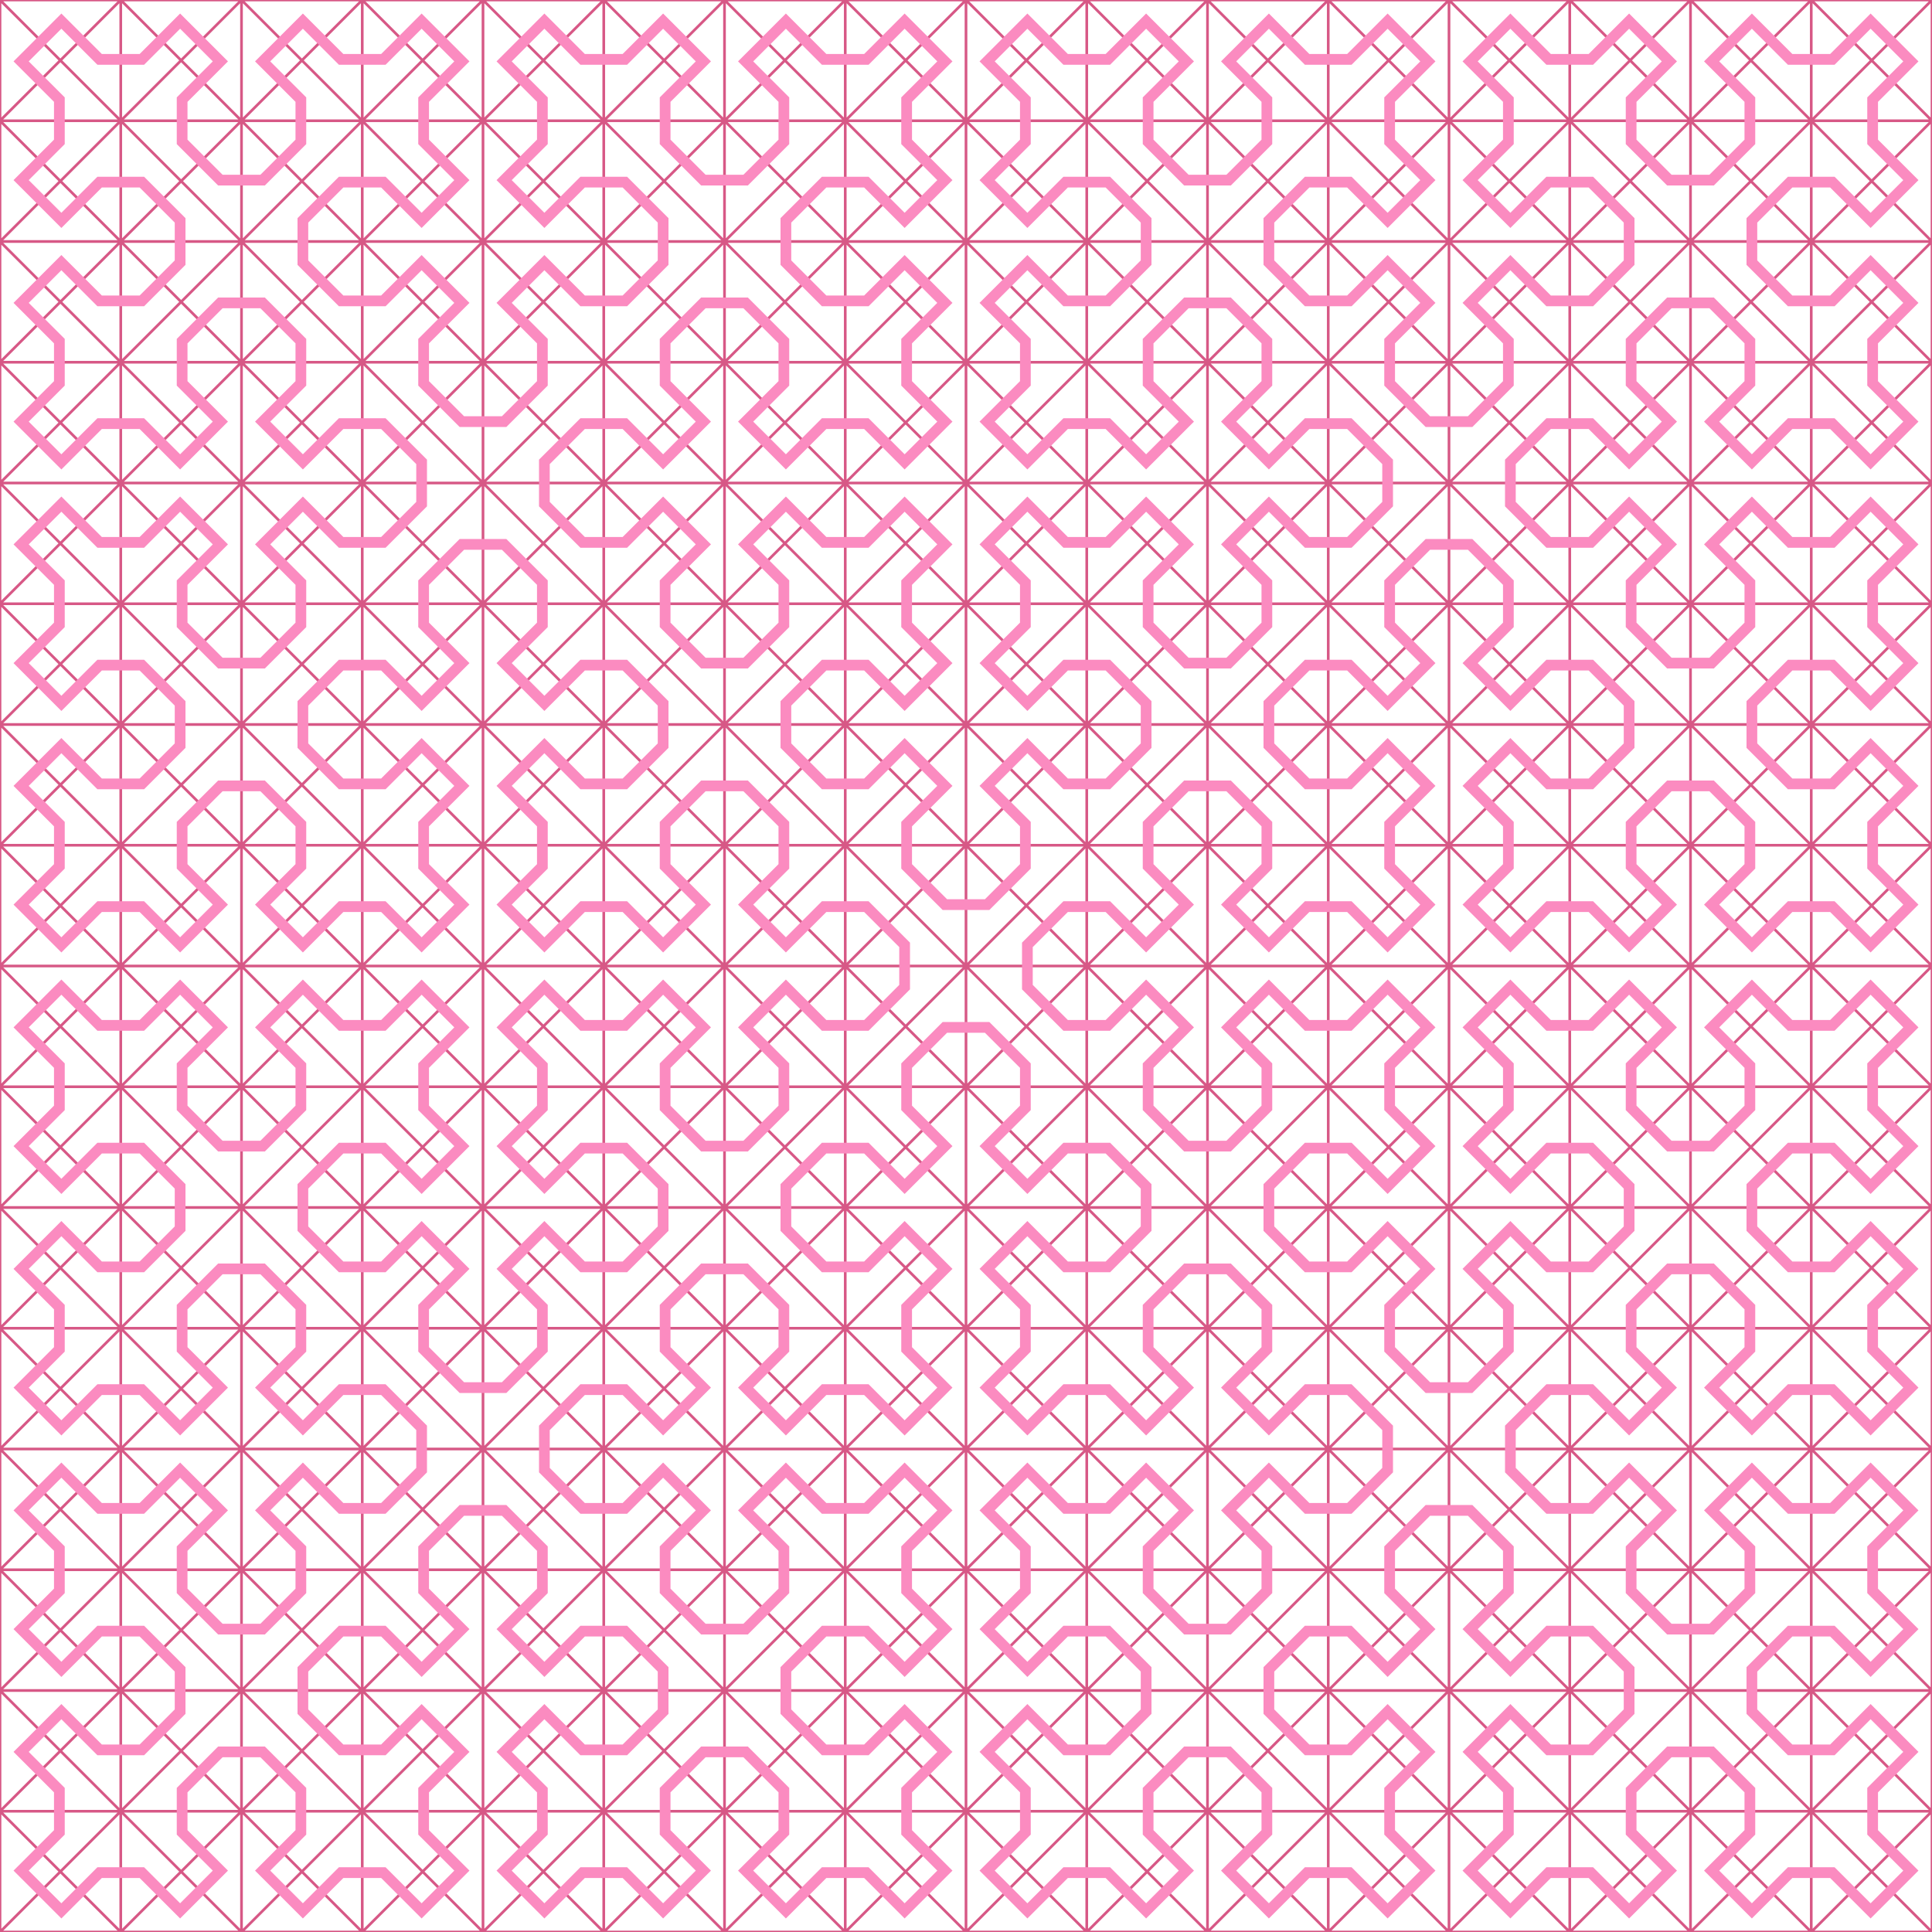 <svg viewBox="0,0,720,720" width="720" height="720" style="background-color: rgb(135, 0, 35); max-width: 652px; max-height: 652px;" xmlns="http://www.w3.org/2000/svg" xmlns:xlink="http://www.w3.org/1999/xlink"><path id="grid" d="M 0,720 L 22.5,697.5 L 0,675 Z M 0,675 L 22.5,697.5 L 45,675 Z M 45,675 L 22.5,652.5 L 0,675 Z M 0,675 L 22.5,652.5 L 0,630 Z M 0,630 L 22.5,652.5 L 45,630 Z M 45,630 L 22.5,652.5 L 45,675 Z M 45,675 L 67.5,652.5 L 45,630 Z M 45,630 L 67.5,652.5 L 90,630 Z M 90,630 L 67.5,607.5 L 45,630 Z M 45,630 L 67.5,607.5 L 45,585 Z M 45,585 L 22.5,607.5 L 45,630 Z M 45,630 L 22.5,607.5 L 0,630 Z M 0,630 L 22.5,607.5 L 0,585 Z M 0,585 L 22.5,607.5 L 45,585 Z M 45,585 L 22.5,562.5 L 0,585 Z M 0,585 L 22.5,562.5 L 0,540 Z M 0,540 L 22.5,562.5 L 45,540 Z M 45,540 L 22.5,562.5 L 45,585 Z M 45,585 L 67.5,562.5 L 45,540 Z M 45,540 L 67.5,562.5 L 90,540 Z M 90,540 L 67.5,562.5 L 90,585 Z M 90,585 L 67.5,562.5 L 45,585 Z M 45,585 L 67.5,607.5 L 90,585 Z M 90,585 L 67.5,607.5 L 90,630 Z M 90,630 L 112.5,607.5 L 90,585 Z M 90,585 L 112.5,607.5 L 135,585 Z M 135,585 L 112.5,562.5 L 90,585 Z M 90,585 L 112.5,562.5 L 90,540 Z M 90,540 L 112.5,562.5 L 135,540 Z M 135,540 L 112.5,562.5 L 135,585 Z M 135,585 L 157.5,562.5 L 135,540 Z M 135,540 L 157.5,562.5 L 180,540 Z M 180,540 L 157.5,517.5 L 135,540 Z M 135,540 L 157.5,517.5 L 135,495 Z M 135,495 L 112.5,517.5 L 135,540 Z M 135,540 L 112.5,517.5 L 90,540 Z M 90,540 L 112.5,517.5 L 90,495 Z M 90,495 L 112.5,517.5 L 135,495 Z M 135,495 L 112.5,472.5 L 90,495 Z M 90,495 L 112.5,472.5 L 90,450 Z M 90,450 L 67.5,472.5 L 90,495 Z M 90,495 L 67.5,472.5 L 45,495 Z M 45,495 L 67.5,517.5 L 90,495 Z M 90,495 L 67.5,517.5 L 90,540 Z M 90,540 L 67.5,517.5 L 45,540 Z M 45,540 L 67.5,517.5 L 45,495 Z M 45,495 L 22.5,517.5 L 45,540 Z M 45,540 L 22.5,517.5 L 0,540 Z M 0,540 L 22.5,517.5 L 0,495 Z M 0,495 L 22.5,517.5 L 45,495 Z M 45,495 L 22.5,472.5 L 0,495 Z M 0,495 L 22.5,472.5 L 0,450 Z M 0,450 L 22.5,472.5 L 45,450 Z M 45,450 L 22.5,472.5 L 45,495 Z M 45,495 L 67.5,472.5 L 45,450 Z M 45,450 L 67.5,472.5 L 90,450 Z M 90,450 L 67.5,427.5 L 45,450 Z M 45,450 L 67.5,427.5 L 45,405 Z M 45,405 L 22.5,427.5 L 45,450 Z M 45,450 L 22.5,427.5 L 0,450 Z M 0,450 L 22.5,427.5 L 0,405 Z M 0,405 L 22.5,427.5 L 45,405 Z M 45,405 L 22.5,382.5 L 0,405 Z M 0,405 L 22.5,382.5 L 0,360 Z M 0,360 L 22.5,382.5 L 45,360 Z M 45,360 L 22.5,382.5 L 45,405 Z M 45,405 L 67.5,382.5 L 45,360 Z M 45,360 L 67.5,382.5 L 90,360 Z M 90,360 L 67.5,382.5 L 90,405 Z M 90,405 L 67.5,382.5 L 45,405 Z M 45,405 L 67.5,427.5 L 90,405 Z M 90,405 L 67.5,427.5 L 90,450 Z M 90,450 L 112.5,427.5 L 90,405 Z M 90,405 L 112.5,427.5 L 135,405 Z M 135,405 L 112.5,382.5 L 90,405 Z M 90,405 L 112.5,382.5 L 90,360 Z M 90,360 L 112.5,382.5 L 135,360 Z M 135,360 L 112.5,382.5 L 135,405 Z M 135,405 L 157.5,382.5 L 135,360 Z M 135,360 L 157.5,382.5 L 180,360 Z M 180,360 L 157.5,382.5 L 180,405 Z M 180,405 L 157.5,382.5 L 135,405 Z M 135,405 L 157.5,427.5 L 180,405 Z M 180,405 L 157.5,427.5 L 180,450 Z M 180,450 L 157.5,427.5 L 135,450 Z M 135,450 L 157.5,427.5 L 135,405 Z M 135,405 L 112.5,427.5 L 135,450 Z M 135,450 L 112.5,427.5 L 90,450 Z M 90,450 L 112.5,472.5 L 135,450 Z M 135,450 L 112.5,472.5 L 135,495 Z M 135,495 L 157.5,472.5 L 135,450 Z M 135,450 L 157.5,472.5 L 180,450 Z M 180,450 L 157.5,472.5 L 180,495 Z M 180,495 L 157.5,472.5 L 135,495 Z M 135,495 L 157.5,517.5 L 180,495 Z M 180,495 L 157.5,517.5 L 180,540 Z M 180,540 L 202.5,517.5 L 180,495 Z M 180,495 L 202.5,517.5 L 225,495 Z M 225,495 L 202.5,472.5 L 180,495 Z M 180,495 L 202.5,472.5 L 180,450 Z M 180,450 L 202.5,472.5 L 225,450 Z M 225,450 L 202.5,472.5 L 225,495 Z M 225,495 L 247.5,472.5 L 225,450 Z M 225,450 L 247.5,472.5 L 270,450 Z M 270,450 L 247.5,427.5 L 225,450 Z M 225,450 L 247.5,427.5 L 225,405 Z M 225,405 L 202.5,427.5 L 225,450 Z M 225,450 L 202.5,427.5 L 180,450 Z M 180,450 L 202.5,427.5 L 180,405 Z M 180,405 L 202.5,427.5 L 225,405 Z M 225,405 L 202.5,382.5 L 180,405 Z M 180,405 L 202.5,382.5 L 180,360 Z M 180,360 L 202.5,382.5 L 225,360 Z M 225,360 L 202.5,382.5 L 225,405 Z M 225,405 L 247.5,382.5 L 225,360 Z M 225,360 L 247.5,382.5 L 270,360 Z M 270,360 L 247.5,382.5 L 270,405 Z M 270,405 L 247.5,382.5 L 225,405 Z M 225,405 L 247.5,427.5 L 270,405 Z M 270,405 L 247.5,427.5 L 270,450 Z M 270,450 L 292.5,427.5 L 270,405 Z M 270,405 L 292.5,427.5 L 315,405 Z M 315,405 L 292.5,382.5 L 270,405 Z M 270,405 L 292.5,382.5 L 270,360 Z M 270,360 L 292.5,382.5 L 315,360 Z M 315,360 L 292.5,382.5 L 315,405 Z M 315,405 L 337.5,382.5 L 315,360 Z M 315,360 L 337.5,382.5 L 360,360 Z M 360,360 L 337.5,337.5 L 315,360 Z M 315,360 L 337.5,337.5 L 315,315 Z M 315,315 L 292.5,337.5 L 315,360 Z M 315,360 L 292.5,337.5 L 270,360 Z M 270,360 L 292.5,337.5 L 270,315 Z M 270,315 L 292.5,337.5 L 315,315 Z M 315,315 L 292.5,292.5 L 270,315 Z M 270,315 L 292.5,292.5 L 270,270 Z M 270,270 L 247.5,292.5 L 270,315 Z M 270,315 L 247.5,292.5 L 225,315 Z M 225,315 L 247.5,337.5 L 270,315 Z M 270,315 L 247.5,337.5 L 270,360 Z M 270,360 L 247.5,337.5 L 225,360 Z M 225,360 L 247.5,337.5 L 225,315 Z M 225,315 L 202.5,337.5 L 225,360 Z M 225,360 L 202.5,337.5 L 180,360 Z M 180,360 L 202.5,337.5 L 180,315 Z M 180,315 L 202.5,337.5 L 225,315 Z M 225,315 L 202.5,292.5 L 180,315 Z M 180,315 L 202.5,292.5 L 180,270 Z M 180,270 L 202.5,292.5 L 225,270 Z M 225,270 L 202.5,292.5 L 225,315 Z M 225,315 L 247.5,292.5 L 225,270 Z M 225,270 L 247.5,292.5 L 270,270 Z M 270,270 L 247.5,247.5 L 225,270 Z M 225,270 L 247.5,247.5 L 225,225 Z M 225,225 L 202.5,247.5 L 225,270 Z M 225,270 L 202.5,247.5 L 180,270 Z M 180,270 L 202.5,247.5 L 180,225 Z M 180,225 L 202.5,247.5 L 225,225 Z M 225,225 L 202.5,202.5 L 180,225 Z M 180,225 L 202.5,202.5 L 180,180 Z M 180,180 L 157.5,202.5 L 180,225 Z M 180,225 L 157.5,202.5 L 135,225 Z M 135,225 L 157.5,247.5 L 180,225 Z M 180,225 L 157.5,247.5 L 180,270 Z M 180,270 L 157.5,247.5 L 135,270 Z M 135,270 L 157.5,247.5 L 135,225 Z M 135,225 L 112.5,247.5 L 135,270 Z M 135,270 L 112.5,247.5 L 90,270 Z M 90,270 L 112.5,292.5 L 135,270 Z M 135,270 L 112.5,292.5 L 135,315 Z M 135,315 L 157.5,292.5 L 135,270 Z M 135,270 L 157.5,292.5 L 180,270 Z M 180,270 L 157.5,292.5 L 180,315 Z M 180,315 L 157.5,292.5 L 135,315 Z M 135,315 L 157.5,337.5 L 180,315 Z M 180,315 L 157.5,337.5 L 180,360 Z M 180,360 L 157.5,337.5 L 135,360 Z M 135,360 L 157.5,337.5 L 135,315 Z M 135,315 L 112.5,337.5 L 135,360 Z M 135,360 L 112.5,337.5 L 90,360 Z M 90,360 L 112.5,337.5 L 90,315 Z M 90,315 L 112.5,337.5 L 135,315 Z M 135,315 L 112.5,292.5 L 90,315 Z M 90,315 L 112.5,292.5 L 90,270 Z M 90,270 L 67.5,292.5 L 90,315 Z M 90,315 L 67.5,292.5 L 45,315 Z M 45,315 L 67.5,337.5 L 90,315 Z M 90,315 L 67.5,337.5 L 90,360 Z M 90,360 L 67.5,337.5 L 45,360 Z M 45,360 L 67.5,337.5 L 45,315 Z M 45,315 L 22.5,337.5 L 45,360 Z M 45,360 L 22.5,337.5 L 0,360 Z M 0,360 L 22.5,337.5 L 0,315 Z M 0,315 L 22.5,337.5 L 45,315 Z M 45,315 L 22.5,292.5 L 0,315 Z M 0,315 L 22.5,292.5 L 0,270 Z M 0,270 L 22.5,292.5 L 45,270 Z M 45,270 L 22.5,292.5 L 45,315 Z M 45,315 L 67.5,292.5 L 45,270 Z M 45,270 L 67.5,292.5 L 90,270 Z M 90,270 L 67.5,247.5 L 45,270 Z M 45,270 L 67.5,247.5 L 45,225 Z M 45,225 L 22.5,247.5 L 45,270 Z M 45,270 L 22.5,247.5 L 0,270 Z M 0,270 L 22.5,247.5 L 0,225 Z M 0,225 L 22.5,247.5 L 45,225 Z M 45,225 L 22.5,202.5 L 0,225 Z M 0,225 L 22.5,202.5 L 0,180 Z M 0,180 L 22.5,202.5 L 45,180 Z M 45,180 L 22.5,202.5 L 45,225 Z M 45,225 L 67.5,202.5 L 45,180 Z M 45,180 L 67.5,202.5 L 90,180 Z M 90,180 L 67.5,202.5 L 90,225 Z M 90,225 L 67.5,202.5 L 45,225 Z M 45,225 L 67.5,247.5 L 90,225 Z M 90,225 L 67.5,247.5 L 90,270 Z M 90,270 L 112.5,247.5 L 90,225 Z M 90,225 L 112.5,247.5 L 135,225 Z M 135,225 L 112.5,202.5 L 90,225 Z M 90,225 L 112.5,202.5 L 90,180 Z M 90,180 L 112.5,202.5 L 135,180 Z M 135,180 L 112.5,202.5 L 135,225 Z M 135,225 L 157.5,202.5 L 135,180 Z M 135,180 L 157.5,202.5 L 180,180 Z M 180,180 L 157.5,157.5 L 135,180 Z M 135,180 L 157.5,157.5 L 135,135 Z M 135,135 L 112.5,157.5 L 135,180 Z M 135,180 L 112.5,157.5 L 90,180 Z M 90,180 L 112.5,157.5 L 90,135 Z M 90,135 L 112.5,157.5 L 135,135 Z M 135,135 L 112.5,112.5 L 90,135 Z M 90,135 L 112.5,112.5 L 90,90 Z M 90,90 L 67.5,112.5 L 90,135 Z M 90,135 L 67.5,112.5 L 45,135 Z M 45,135 L 67.5,157.5 L 90,135 Z M 90,135 L 67.5,157.5 L 90,180 Z M 90,180 L 67.5,157.5 L 45,180 Z M 45,180 L 67.5,157.5 L 45,135 Z M 45,135 L 22.5,157.5 L 45,180 Z M 45,180 L 22.5,157.5 L 0,180 Z M 0,180 L 22.5,157.5 L 0,135 Z M 0,135 L 22.5,157.5 L 45,135 Z M 45,135 L 22.5,112.5 L 0,135 Z M 0,135 L 22.5,112.5 L 0,90 Z M 0,90 L 22.5,112.5 L 45,90 Z M 45,90 L 22.5,112.5 L 45,135 Z M 45,135 L 67.5,112.5 L 45,90 Z M 45,90 L 67.5,112.5 L 90,90 Z M 90,90 L 67.5,67.5 L 45,90 Z M 45,90 L 67.5,67.5 L 45,45 Z M 45,45 L 22.5,67.5 L 45,90 Z M 45,90 L 22.5,67.5 L 0,90 Z M 0,90 L 22.5,67.5 L 0,45 Z M 0,45 L 22.5,67.5 L 45,45 Z M 45,45 L 22.5,22.5 L 0,45 Z M 0,45 L 22.5,22.5 L 0,0 Z M 0,0 L 22.5,22.5 L 45,0 Z M 45,0 L 22.5,22.5 L 45,45 Z M 45,45 L 67.5,22.5 L 45,0 Z M 45,0 L 67.5,22.5 L 90,0 Z M 90,0 L 67.5,22.5 L 90,45 Z M 90,45 L 67.5,22.5 L 45,45 Z M 45,45 L 67.5,67.5 L 90,45 Z M 90,45 L 67.5,67.5 L 90,90 Z M 90,90 L 112.5,67.5 L 90,45 Z M 90,45 L 112.5,67.5 L 135,45 Z M 135,45 L 112.5,22.5 L 90,45 Z M 90,45 L 112.5,22.5 L 90,0 Z M 90,0 L 112.5,22.5 L 135,0 Z M 135,0 L 112.5,22.5 L 135,45 Z M 135,45 L 157.5,22.5 L 135,0 Z M 135,0 L 157.5,22.5 L 180,0 Z M 180,0 L 157.5,22.5 L 180,45 Z M 180,45 L 157.5,22.5 L 135,45 Z M 135,45 L 157.5,67.5 L 180,45 Z M 180,45 L 157.5,67.5 L 180,90 Z M 180,90 L 157.5,67.5 L 135,90 Z M 135,90 L 157.5,67.5 L 135,45 Z M 135,45 L 112.5,67.5 L 135,90 Z M 135,90 L 112.5,67.5 L 90,90 Z M 90,90 L 112.5,112.5 L 135,90 Z M 135,90 L 112.5,112.5 L 135,135 Z M 135,135 L 157.5,112.5 L 135,90 Z M 135,90 L 157.5,112.5 L 180,90 Z M 180,90 L 157.5,112.5 L 180,135 Z M 180,135 L 157.5,112.5 L 135,135 Z M 135,135 L 157.5,157.5 L 180,135 Z M 180,135 L 157.5,157.5 L 180,180 Z M 180,180 L 202.5,157.5 L 180,135 Z M 180,135 L 202.5,157.5 L 225,135 Z M 225,135 L 202.5,112.5 L 180,135 Z M 180,135 L 202.5,112.5 L 180,90 Z M 180,90 L 202.5,112.5 L 225,90 Z M 225,90 L 202.5,112.5 L 225,135 Z M 225,135 L 247.5,112.5 L 225,90 Z M 225,90 L 247.5,112.5 L 270,90 Z M 270,90 L 247.5,67.5 L 225,90 Z M 225,90 L 247.5,67.5 L 225,45 Z M 225,45 L 202.5,67.5 L 225,90 Z M 225,90 L 202.5,67.5 L 180,90 Z M 180,90 L 202.5,67.5 L 180,45 Z M 180,45 L 202.5,67.5 L 225,45 Z M 225,45 L 202.5,22.5 L 180,45 Z M 180,45 L 202.5,22.5 L 180,0 Z M 180,0 L 202.5,22.5 L 225,0 Z M 225,0 L 202.5,22.5 L 225,45 Z M 225,45 L 247.5,22.5 L 225,0 Z M 225,0 L 247.5,22.5 L 270,0 Z M 270,0 L 247.5,22.5 L 270,45 Z M 270,45 L 247.5,22.5 L 225,45 Z M 225,45 L 247.5,67.5 L 270,45 Z M 270,45 L 247.5,67.5 L 270,90 Z M 270,90 L 292.5,67.5 L 270,45 Z M 270,45 L 292.5,67.5 L 315,45 Z M 315,45 L 292.5,22.5 L 270,45 Z M 270,45 L 292.5,22.5 L 270,0 Z M 270,0 L 292.5,22.5 L 315,0 Z M 315,0 L 292.5,22.5 L 315,45 Z M 315,45 L 337.5,22.5 L 315,0 Z M 315,0 L 337.5,22.5 L 360,0 Z M 360,0 L 337.5,22.5 L 360,45 Z M 360,45 L 337.5,22.5 L 315,45 Z M 315,45 L 337.5,67.5 L 360,45 Z M 360,45 L 337.5,67.5 L 360,90 Z M 360,90 L 337.5,67.5 L 315,90 Z M 315,90 L 337.5,67.5 L 315,45 Z M 315,45 L 292.5,67.5 L 315,90 Z M 315,90 L 292.5,67.5 L 270,90 Z M 270,90 L 292.5,112.5 L 315,90 Z M 315,90 L 292.5,112.5 L 315,135 Z M 315,135 L 337.5,112.5 L 315,90 Z M 315,90 L 337.5,112.5 L 360,90 Z M 360,90 L 337.5,112.5 L 360,135 Z M 360,135 L 337.5,112.5 L 315,135 Z M 315,135 L 337.5,157.5 L 360,135 Z M 360,135 L 337.5,157.5 L 360,180 Z M 360,180 L 337.5,157.5 L 315,180 Z M 315,180 L 337.5,157.5 L 315,135 Z M 315,135 L 292.5,157.5 L 315,180 Z M 315,180 L 292.5,157.5 L 270,180 Z M 270,180 L 292.5,157.5 L 270,135 Z M 270,135 L 292.5,157.5 L 315,135 Z M 315,135 L 292.5,112.5 L 270,135 Z M 270,135 L 292.5,112.5 L 270,90 Z M 270,90 L 247.5,112.5 L 270,135 Z M 270,135 L 247.5,112.5 L 225,135 Z M 225,135 L 247.5,157.5 L 270,135 Z M 270,135 L 247.5,157.5 L 270,180 Z M 270,180 L 247.5,157.5 L 225,180 Z M 225,180 L 247.5,157.5 L 225,135 Z M 225,135 L 202.5,157.5 L 225,180 Z M 225,180 L 202.5,157.5 L 180,180 Z M 180,180 L 202.5,202.5 L 225,180 Z M 225,180 L 202.5,202.5 L 225,225 Z M 225,225 L 247.5,202.5 L 225,180 Z M 225,180 L 247.5,202.5 L 270,180 Z M 270,180 L 247.5,202.5 L 270,225 Z M 270,225 L 247.5,202.5 L 225,225 Z M 225,225 L 247.5,247.5 L 270,225 Z M 270,225 L 247.5,247.5 L 270,270 Z M 270,270 L 292.5,247.5 L 270,225 Z M 270,225 L 292.5,247.5 L 315,225 Z M 315,225 L 292.5,202.5 L 270,225 Z M 270,225 L 292.5,202.5 L 270,180 Z M 270,180 L 292.5,202.5 L 315,180 Z M 315,180 L 292.5,202.5 L 315,225 Z M 315,225 L 337.5,202.5 L 315,180 Z M 315,180 L 337.5,202.5 L 360,180 Z M 360,180 L 337.5,202.5 L 360,225 Z M 360,225 L 337.5,202.5 L 315,225 Z M 315,225 L 337.5,247.5 L 360,225 Z M 360,225 L 337.5,247.5 L 360,270 Z M 360,270 L 337.5,247.5 L 315,270 Z M 315,270 L 337.5,247.5 L 315,225 Z M 315,225 L 292.5,247.5 L 315,270 Z M 315,270 L 292.5,247.5 L 270,270 Z M 270,270 L 292.5,292.5 L 315,270 Z M 315,270 L 292.5,292.5 L 315,315 Z M 315,315 L 337.5,292.5 L 315,270 Z M 315,270 L 337.5,292.5 L 360,270 Z M 360,270 L 337.5,292.5 L 360,315 Z M 360,315 L 337.5,292.5 L 315,315 Z M 315,315 L 337.5,337.5 L 360,315 Z M 360,315 L 337.5,337.5 L 360,360 Z M 360,360 L 382.5,337.5 L 360,315 Z M 360,315 L 382.5,337.5 L 405,315 Z M 405,315 L 382.5,292.5 L 360,315 Z M 360,315 L 382.5,292.5 L 360,270 Z M 360,270 L 382.5,292.5 L 405,270 Z M 405,270 L 382.5,292.5 L 405,315 Z M 405,315 L 427.5,292.5 L 405,270 Z M 405,270 L 427.5,292.5 L 450,270 Z M 450,270 L 427.5,247.5 L 405,270 Z M 405,270 L 427.5,247.5 L 405,225 Z M 405,225 L 382.5,247.5 L 405,270 Z M 405,270 L 382.5,247.5 L 360,270 Z M 360,270 L 382.5,247.5 L 360,225 Z M 360,225 L 382.5,247.5 L 405,225 Z M 405,225 L 382.5,202.5 L 360,225 Z M 360,225 L 382.5,202.5 L 360,180 Z M 360,180 L 382.5,202.5 L 405,180 Z M 405,180 L 382.5,202.5 L 405,225 Z M 405,225 L 427.5,202.5 L 405,180 Z M 405,180 L 427.5,202.5 L 450,180 Z M 450,180 L 427.5,202.5 L 450,225 Z M 450,225 L 427.5,202.5 L 405,225 Z M 405,225 L 427.5,247.5 L 450,225 Z M 450,225 L 427.5,247.5 L 450,270 Z M 450,270 L 472.5,247.5 L 450,225 Z M 450,225 L 472.5,247.5 L 495,225 Z M 495,225 L 472.5,202.5 L 450,225 Z M 450,225 L 472.5,202.5 L 450,180 Z M 450,180 L 472.5,202.5 L 495,180 Z M 495,180 L 472.5,202.5 L 495,225 Z M 495,225 L 517.5,202.5 L 495,180 Z M 495,180 L 517.5,202.5 L 540,180 Z M 540,180 L 517.5,157.5 L 495,180 Z M 495,180 L 517.5,157.5 L 495,135 Z M 495,135 L 472.5,157.5 L 495,180 Z M 495,180 L 472.5,157.5 L 450,180 Z M 450,180 L 472.5,157.5 L 450,135 Z M 450,135 L 472.5,157.5 L 495,135 Z M 495,135 L 472.5,112.5 L 450,135 Z M 450,135 L 472.5,112.5 L 450,90 Z M 450,90 L 427.5,112.5 L 450,135 Z M 450,135 L 427.5,112.5 L 405,135 Z M 405,135 L 427.5,157.5 L 450,135 Z M 450,135 L 427.5,157.5 L 450,180 Z M 450,180 L 427.5,157.5 L 405,180 Z M 405,180 L 427.5,157.5 L 405,135 Z M 405,135 L 382.5,157.5 L 405,180 Z M 405,180 L 382.5,157.5 L 360,180 Z M 360,180 L 382.5,157.5 L 360,135 Z M 360,135 L 382.5,157.5 L 405,135 Z M 405,135 L 382.5,112.5 L 360,135 Z M 360,135 L 382.5,112.5 L 360,90 Z M 360,90 L 382.5,112.5 L 405,90 Z M 405,90 L 382.5,112.5 L 405,135 Z M 405,135 L 427.5,112.5 L 405,90 Z M 405,90 L 427.5,112.5 L 450,90 Z M 450,90 L 427.5,67.5 L 405,90 Z M 405,90 L 427.5,67.5 L 405,45 Z M 405,45 L 382.5,67.5 L 405,90 Z M 405,90 L 382.5,67.5 L 360,90 Z M 360,90 L 382.5,67.5 L 360,45 Z M 360,45 L 382.5,67.5 L 405,45 Z M 405,45 L 382.5,22.5 L 360,45 Z M 360,45 L 382.5,22.5 L 360,0 Z M 360,0 L 382.5,22.5 L 405,0 Z M 405,0 L 382.5,22.5 L 405,45 Z M 405,45 L 427.5,22.5 L 405,0 Z M 405,0 L 427.5,22.5 L 450,0 Z M 450,0 L 427.5,22.5 L 450,45 Z M 450,45 L 427.5,22.5 L 405,45 Z M 405,45 L 427.5,67.5 L 450,45 Z M 450,45 L 427.5,67.5 L 450,90 Z M 450,90 L 472.5,67.5 L 450,45 Z M 450,45 L 472.5,67.5 L 495,45 Z M 495,45 L 472.5,22.5 L 450,45 Z M 450,45 L 472.5,22.5 L 450,0 Z M 450,0 L 472.5,22.5 L 495,0 Z M 495,0 L 472.5,22.5 L 495,45 Z M 495,45 L 517.5,22.5 L 495,0 Z M 495,0 L 517.5,22.5 L 540,0 Z M 540,0 L 517.5,22.5 L 540,45 Z M 540,45 L 517.5,22.5 L 495,45 Z M 495,45 L 517.5,67.5 L 540,45 Z M 540,45 L 517.5,67.5 L 540,90 Z M 540,90 L 517.5,67.5 L 495,90 Z M 495,90 L 517.5,67.5 L 495,45 Z M 495,45 L 472.5,67.5 L 495,90 Z M 495,90 L 472.5,67.5 L 450,90 Z M 450,90 L 472.5,112.5 L 495,90 Z M 495,90 L 472.5,112.5 L 495,135 Z M 495,135 L 517.5,112.5 L 495,90 Z M 495,90 L 517.5,112.5 L 540,90 Z M 540,90 L 517.5,112.5 L 540,135 Z M 540,135 L 517.5,112.5 L 495,135 Z M 495,135 L 517.5,157.5 L 540,135 Z M 540,135 L 517.5,157.5 L 540,180 Z M 540,180 L 562.5,157.5 L 540,135 Z M 540,135 L 562.5,157.5 L 585,135 Z M 585,135 L 562.5,112.5 L 540,135 Z M 540,135 L 562.5,112.5 L 540,90 Z M 540,90 L 562.5,112.5 L 585,90 Z M 585,90 L 562.5,112.5 L 585,135 Z M 585,135 L 607.5,112.5 L 585,90 Z M 585,90 L 607.5,112.5 L 630,90 Z M 630,90 L 607.5,67.5 L 585,90 Z M 585,90 L 607.5,67.5 L 585,45 Z M 585,45 L 562.5,67.5 L 585,90 Z M 585,90 L 562.5,67.5 L 540,90 Z M 540,90 L 562.5,67.5 L 540,45 Z M 540,45 L 562.5,67.5 L 585,45 Z M 585,45 L 562.5,22.5 L 540,45 Z M 540,45 L 562.5,22.5 L 540,0 Z M 540,0 L 562.5,22.5 L 585,0 Z M 585,0 L 562.5,22.5 L 585,45 Z M 585,45 L 607.5,22.5 L 585,0 Z M 585,0 L 607.5,22.5 L 630,0 Z M 630,0 L 607.5,22.5 L 630,45 Z M 630,45 L 607.5,22.5 L 585,45 Z M 585,45 L 607.5,67.5 L 630,45 Z M 630,45 L 607.5,67.5 L 630,90 Z M 630,90 L 652.5,67.5 L 630,45 Z M 630,45 L 652.5,67.5 L 675,45 Z M 675,45 L 652.5,22.5 L 630,45 Z M 630,45 L 652.5,22.5 L 630,0 Z M 630,0 L 652.5,22.5 L 675,0 Z M 675,0 L 652.5,22.5 L 675,45 Z M 675,45 L 697.5,22.5 L 675,0 Z M 675,0 L 697.5,22.5 L 720,0 Z M 720,0 L 697.5,22.5 L 720,45 Z M 720,45 L 697.5,22.5 L 675,45 Z M 675,45 L 697.5,67.5 L 720,45 Z M 720,45 L 697.5,67.5 L 720,90 Z M 720,90 L 697.5,67.5 L 675,90 Z M 675,90 L 697.5,67.5 L 675,45 Z M 675,45 L 652.5,67.5 L 675,90 Z M 675,90 L 652.5,67.5 L 630,90 Z M 630,90 L 652.5,112.5 L 675,90 Z M 675,90 L 652.5,112.5 L 675,135 Z M 675,135 L 697.5,112.5 L 675,90 Z M 675,90 L 697.5,112.5 L 720,90 Z M 720,90 L 697.5,112.5 L 720,135 Z M 720,135 L 697.5,112.5 L 675,135 Z M 675,135 L 697.5,157.5 L 720,135 Z M 720,135 L 697.5,157.5 L 720,180 Z M 720,180 L 697.5,157.5 L 675,180 Z M 675,180 L 697.5,157.5 L 675,135 Z M 675,135 L 652.5,157.5 L 675,180 Z M 675,180 L 652.5,157.5 L 630,180 Z M 630,180 L 652.5,157.5 L 630,135 Z M 630,135 L 652.5,157.5 L 675,135 Z M 675,135 L 652.5,112.5 L 630,135 Z M 630,135 L 652.5,112.5 L 630,90 Z M 630,90 L 607.5,112.5 L 630,135 Z M 630,135 L 607.5,112.5 L 585,135 Z M 585,135 L 607.5,157.5 L 630,135 Z M 630,135 L 607.5,157.5 L 630,180 Z M 630,180 L 607.5,157.5 L 585,180 Z M 585,180 L 607.5,157.5 L 585,135 Z M 585,135 L 562.5,157.5 L 585,180 Z M 585,180 L 562.5,157.5 L 540,180 Z M 540,180 L 562.5,202.5 L 585,180 Z M 585,180 L 562.5,202.5 L 585,225 Z M 585,225 L 607.5,202.5 L 585,180 Z M 585,180 L 607.5,202.5 L 630,180 Z M 630,180 L 607.5,202.5 L 630,225 Z M 630,225 L 607.5,202.5 L 585,225 Z M 585,225 L 607.5,247.5 L 630,225 Z M 630,225 L 607.5,247.5 L 630,270 Z M 630,270 L 652.5,247.5 L 630,225 Z M 630,225 L 652.5,247.5 L 675,225 Z M 675,225 L 652.5,202.5 L 630,225 Z M 630,225 L 652.5,202.5 L 630,180 Z M 630,180 L 652.5,202.5 L 675,180 Z M 675,180 L 652.5,202.5 L 675,225 Z M 675,225 L 697.5,202.5 L 675,180 Z M 675,180 L 697.5,202.5 L 720,180 Z M 720,180 L 697.5,202.5 L 720,225 Z M 720,225 L 697.5,202.5 L 675,225 Z M 675,225 L 697.5,247.5 L 720,225 Z M 720,225 L 697.5,247.5 L 720,270 Z M 720,270 L 697.5,247.5 L 675,270 Z M 675,270 L 697.5,247.5 L 675,225 Z M 675,225 L 652.5,247.5 L 675,270 Z M 675,270 L 652.5,247.5 L 630,270 Z M 630,270 L 652.5,292.5 L 675,270 Z M 675,270 L 652.5,292.5 L 675,315 Z M 675,315 L 697.5,292.5 L 675,270 Z M 675,270 L 697.5,292.5 L 720,270 Z M 720,270 L 697.5,292.5 L 720,315 Z M 720,315 L 697.5,292.5 L 675,315 Z M 675,315 L 697.5,337.5 L 720,315 Z M 720,315 L 697.5,337.5 L 720,360 Z M 720,360 L 697.5,337.5 L 675,360 Z M 675,360 L 697.5,337.5 L 675,315 Z M 675,315 L 652.5,337.5 L 675,360 Z M 675,360 L 652.5,337.5 L 630,360 Z M 630,360 L 652.5,337.5 L 630,315 Z M 630,315 L 652.5,337.5 L 675,315 Z M 675,315 L 652.5,292.5 L 630,315 Z M 630,315 L 652.5,292.5 L 630,270 Z M 630,270 L 607.5,292.5 L 630,315 Z M 630,315 L 607.5,292.5 L 585,315 Z M 585,315 L 607.5,337.5 L 630,315 Z M 630,315 L 607.5,337.5 L 630,360 Z M 630,360 L 607.5,337.5 L 585,360 Z M 585,360 L 607.5,337.5 L 585,315 Z M 585,315 L 562.5,337.5 L 585,360 Z M 585,360 L 562.5,337.5 L 540,360 Z M 540,360 L 562.5,337.5 L 540,315 Z M 540,315 L 562.5,337.5 L 585,315 Z M 585,315 L 562.5,292.5 L 540,315 Z M 540,315 L 562.5,292.5 L 540,270 Z M 540,270 L 562.5,292.5 L 585,270 Z M 585,270 L 562.5,292.5 L 585,315 Z M 585,315 L 607.5,292.5 L 585,270 Z M 585,270 L 607.5,292.5 L 630,270 Z M 630,270 L 607.5,247.5 L 585,270 Z M 585,270 L 607.5,247.5 L 585,225 Z M 585,225 L 562.5,247.5 L 585,270 Z M 585,270 L 562.5,247.5 L 540,270 Z M 540,270 L 562.5,247.5 L 540,225 Z M 540,225 L 562.5,247.5 L 585,225 Z M 585,225 L 562.5,202.5 L 540,225 Z M 540,225 L 562.5,202.5 L 540,180 Z M 540,180 L 517.5,202.5 L 540,225 Z M 540,225 L 517.5,202.5 L 495,225 Z M 495,225 L 517.5,247.5 L 540,225 Z M 540,225 L 517.5,247.5 L 540,270 Z M 540,270 L 517.5,247.5 L 495,270 Z M 495,270 L 517.5,247.5 L 495,225 Z M 495,225 L 472.5,247.5 L 495,270 Z M 495,270 L 472.5,247.5 L 450,270 Z M 450,270 L 472.5,292.5 L 495,270 Z M 495,270 L 472.5,292.5 L 495,315 Z M 495,315 L 517.5,292.5 L 495,270 Z M 495,270 L 517.5,292.5 L 540,270 Z M 540,270 L 517.5,292.5 L 540,315 Z M 540,315 L 517.5,292.5 L 495,315 Z M 495,315 L 517.5,337.5 L 540,315 Z M 540,315 L 517.5,337.5 L 540,360 Z M 540,360 L 517.5,337.5 L 495,360 Z M 495,360 L 517.5,337.5 L 495,315 Z M 495,315 L 472.5,337.5 L 495,360 Z M 495,360 L 472.5,337.5 L 450,360 Z M 450,360 L 472.5,337.5 L 450,315 Z M 450,315 L 472.5,337.5 L 495,315 Z M 495,315 L 472.5,292.5 L 450,315 Z M 450,315 L 472.5,292.5 L 450,270 Z M 450,270 L 427.5,292.5 L 450,315 Z M 450,315 L 427.5,292.5 L 405,315 Z M 405,315 L 427.5,337.5 L 450,315 Z M 450,315 L 427.5,337.5 L 450,360 Z M 450,360 L 427.5,337.5 L 405,360 Z M 405,360 L 427.5,337.5 L 405,315 Z M 405,315 L 382.5,337.5 L 405,360 Z M 405,360 L 382.5,337.5 L 360,360 Z M 360,360 L 382.5,382.5 L 405,360 Z M 405,360 L 382.5,382.5 L 405,405 Z M 405,405 L 427.5,382.5 L 405,360 Z M 405,360 L 427.5,382.5 L 450,360 Z M 450,360 L 427.5,382.5 L 450,405 Z M 450,405 L 427.5,382.5 L 405,405 Z M 405,405 L 427.5,427.5 L 450,405 Z M 450,405 L 427.5,427.5 L 450,450 Z M 450,450 L 472.5,427.5 L 450,405 Z M 450,405 L 472.5,427.5 L 495,405 Z M 495,405 L 472.5,382.5 L 450,405 Z M 450,405 L 472.5,382.5 L 450,360 Z M 450,360 L 472.5,382.5 L 495,360 Z M 495,360 L 472.5,382.5 L 495,405 Z M 495,405 L 517.5,382.5 L 495,360 Z M 495,360 L 517.5,382.5 L 540,360 Z M 540,360 L 517.5,382.5 L 540,405 Z M 540,405 L 517.5,382.5 L 495,405 Z M 495,405 L 517.5,427.5 L 540,405 Z M 540,405 L 517.5,427.5 L 540,450 Z M 540,450 L 517.5,427.5 L 495,450 Z M 495,450 L 517.5,427.5 L 495,405 Z M 495,405 L 472.5,427.5 L 495,450 Z M 495,450 L 472.5,427.5 L 450,450 Z M 450,450 L 472.5,472.5 L 495,450 Z M 495,450 L 472.5,472.5 L 495,495 Z M 495,495 L 517.5,472.5 L 495,450 Z M 495,450 L 517.5,472.5 L 540,450 Z M 540,450 L 517.5,472.5 L 540,495 Z M 540,495 L 517.5,472.5 L 495,495 Z M 495,495 L 517.5,517.5 L 540,495 Z M 540,495 L 517.5,517.5 L 540,540 Z M 540,540 L 562.5,517.5 L 540,495 Z M 540,495 L 562.5,517.5 L 585,495 Z M 585,495 L 562.5,472.5 L 540,495 Z M 540,495 L 562.5,472.5 L 540,450 Z M 540,450 L 562.5,472.5 L 585,450 Z M 585,450 L 562.5,472.5 L 585,495 Z M 585,495 L 607.5,472.5 L 585,450 Z M 585,450 L 607.5,472.5 L 630,450 Z M 630,450 L 607.5,427.5 L 585,450 Z M 585,450 L 607.5,427.5 L 585,405 Z M 585,405 L 562.5,427.5 L 585,450 Z M 585,450 L 562.5,427.5 L 540,450 Z M 540,450 L 562.5,427.5 L 540,405 Z M 540,405 L 562.5,427.5 L 585,405 Z M 585,405 L 562.5,382.5 L 540,405 Z M 540,405 L 562.5,382.5 L 540,360 Z M 540,360 L 562.5,382.5 L 585,360 Z M 585,360 L 562.5,382.5 L 585,405 Z M 585,405 L 607.5,382.5 L 585,360 Z M 585,360 L 607.5,382.5 L 630,360 Z M 630,360 L 607.5,382.5 L 630,405 Z M 630,405 L 607.5,382.5 L 585,405 Z M 585,405 L 607.5,427.5 L 630,405 Z M 630,405 L 607.5,427.5 L 630,450 Z M 630,450 L 652.5,427.5 L 630,405 Z M 630,405 L 652.5,427.5 L 675,405 Z M 675,405 L 652.5,382.5 L 630,405 Z M 630,405 L 652.5,382.5 L 630,360 Z M 630,360 L 652.5,382.5 L 675,360 Z M 675,360 L 652.5,382.5 L 675,405 Z M 675,405 L 697.5,382.5 L 675,360 Z M 675,360 L 697.5,382.5 L 720,360 Z M 720,360 L 697.5,382.5 L 720,405 Z M 720,405 L 697.5,382.5 L 675,405 Z M 675,405 L 697.5,427.5 L 720,405 Z M 720,405 L 697.5,427.5 L 720,450 Z M 720,450 L 697.5,427.5 L 675,450 Z M 675,450 L 697.5,427.5 L 675,405 Z M 675,405 L 652.5,427.5 L 675,450 Z M 675,450 L 652.5,427.5 L 630,450 Z M 630,450 L 652.5,472.5 L 675,450 Z M 675,450 L 652.5,472.5 L 675,495 Z M 675,495 L 697.5,472.5 L 675,450 Z M 675,450 L 697.5,472.5 L 720,450 Z M 720,450 L 697.5,472.5 L 720,495 Z M 720,495 L 697.5,472.5 L 675,495 Z M 675,495 L 697.5,517.5 L 720,495 Z M 720,495 L 697.5,517.5 L 720,540 Z M 720,540 L 697.5,517.5 L 675,540 Z M 675,540 L 697.5,517.5 L 675,495 Z M 675,495 L 652.5,517.5 L 675,540 Z M 675,540 L 652.5,517.5 L 630,540 Z M 630,540 L 652.5,517.5 L 630,495 Z M 630,495 L 652.5,517.5 L 675,495 Z M 675,495 L 652.5,472.5 L 630,495 Z M 630,495 L 652.5,472.5 L 630,450 Z M 630,450 L 607.5,472.5 L 630,495 Z M 630,495 L 607.5,472.5 L 585,495 Z M 585,495 L 607.5,517.5 L 630,495 Z M 630,495 L 607.5,517.5 L 630,540 Z M 630,540 L 607.5,517.5 L 585,540 Z M 585,540 L 607.5,517.5 L 585,495 Z M 585,495 L 562.5,517.5 L 585,540 Z M 585,540 L 562.5,517.5 L 540,540 Z M 540,540 L 562.5,562.5 L 585,540 Z M 585,540 L 562.5,562.5 L 585,585 Z M 585,585 L 607.5,562.5 L 585,540 Z M 585,540 L 607.5,562.5 L 630,540 Z M 630,540 L 607.5,562.5 L 630,585 Z M 630,585 L 607.5,562.5 L 585,585 Z M 585,585 L 607.5,607.5 L 630,585 Z M 630,585 L 607.5,607.5 L 630,630 Z M 630,630 L 652.5,607.5 L 630,585 Z M 630,585 L 652.5,607.5 L 675,585 Z M 675,585 L 652.5,562.5 L 630,585 Z M 630,585 L 652.5,562.5 L 630,540 Z M 630,540 L 652.5,562.5 L 675,540 Z M 675,540 L 652.5,562.5 L 675,585 Z M 675,585 L 697.5,562.5 L 675,540 Z M 675,540 L 697.5,562.5 L 720,540 Z M 720,540 L 697.5,562.5 L 720,585 Z M 720,585 L 697.5,562.5 L 675,585 Z M 675,585 L 697.5,607.5 L 720,585 Z M 720,585 L 697.5,607.5 L 720,630 Z M 720,630 L 697.5,607.5 L 675,630 Z M 675,630 L 697.5,607.5 L 675,585 Z M 675,585 L 652.5,607.5 L 675,630 Z M 675,630 L 652.5,607.5 L 630,630 Z M 630,630 L 652.5,652.5 L 675,630 Z M 675,630 L 652.5,652.5 L 675,675 Z M 675,675 L 697.5,652.5 L 675,630 Z M 675,630 L 697.5,652.5 L 720,630 Z M 720,630 L 697.5,652.5 L 720,675 Z M 720,675 L 697.5,652.5 L 675,675 Z M 675,675 L 697.5,697.5 L 720,675 Z M 720,675 L 697.5,697.5 L 720,720 Z M 720,720 L 697.5,697.5 L 675,720 Z M 675,720 L 697.5,697.5 L 675,675 Z M 675,675 L 652.5,697.5 L 675,720 Z M 675,720 L 652.5,697.5 L 630,720 Z M 630,720 L 652.5,697.5 L 630,675 Z M 630,675 L 652.5,697.5 L 675,675 Z M 675,675 L 652.5,652.5 L 630,675 Z M 630,675 L 652.5,652.5 L 630,630 Z M 630,630 L 607.5,652.5 L 630,675 Z M 630,675 L 607.5,652.5 L 585,675 Z M 585,675 L 607.5,697.5 L 630,675 Z M 630,675 L 607.5,697.5 L 630,720 Z M 630,720 L 607.5,697.5 L 585,720 Z M 585,720 L 607.5,697.5 L 585,675 Z M 585,675 L 562.5,697.5 L 585,720 Z M 585,720 L 562.5,697.5 L 540,720 Z M 540,720 L 562.5,697.5 L 540,675 Z M 540,675 L 562.5,697.5 L 585,675 Z M 585,675 L 562.5,652.5 L 540,675 Z M 540,675 L 562.5,652.5 L 540,630 Z M 540,630 L 562.5,652.5 L 585,630 Z M 585,630 L 562.5,652.5 L 585,675 Z M 585,675 L 607.5,652.5 L 585,630 Z M 585,630 L 607.5,652.5 L 630,630 Z M 630,630 L 607.5,607.5 L 585,630 Z M 585,630 L 607.5,607.5 L 585,585 Z M 585,585 L 562.5,607.5 L 585,630 Z M 585,630 L 562.5,607.5 L 540,630 Z M 540,630 L 562.5,607.5 L 540,585 Z M 540,585 L 562.5,607.5 L 585,585 Z M 585,585 L 562.5,562.5 L 540,585 Z M 540,585 L 562.5,562.5 L 540,540 Z M 540,540 L 517.5,562.5 L 540,585 Z M 540,585 L 517.5,562.5 L 495,585 Z M 495,585 L 517.5,607.5 L 540,585 Z M 540,585 L 517.5,607.5 L 540,630 Z M 540,630 L 517.5,607.5 L 495,630 Z M 495,630 L 517.5,607.5 L 495,585 Z M 495,585 L 472.5,607.5 L 495,630 Z M 495,630 L 472.5,607.5 L 450,630 Z M 450,630 L 472.5,652.5 L 495,630 Z M 495,630 L 472.5,652.5 L 495,675 Z M 495,675 L 517.5,652.5 L 495,630 Z M 495,630 L 517.5,652.5 L 540,630 Z M 540,630 L 517.5,652.5 L 540,675 Z M 540,675 L 517.5,652.5 L 495,675 Z M 495,675 L 517.5,697.5 L 540,675 Z M 540,675 L 517.5,697.5 L 540,720 Z M 540,720 L 517.5,697.5 L 495,720 Z M 495,720 L 517.5,697.5 L 495,675 Z M 495,675 L 472.5,697.5 L 495,720 Z M 495,720 L 472.5,697.5 L 450,720 Z M 450,720 L 472.5,697.5 L 450,675 Z M 450,675 L 472.5,697.5 L 495,675 Z M 495,675 L 472.5,652.5 L 450,675 Z M 450,675 L 472.5,652.5 L 450,630 Z M 450,630 L 427.5,652.5 L 450,675 Z M 450,675 L 427.5,652.5 L 405,675 Z M 405,675 L 427.5,697.5 L 450,675 Z M 450,675 L 427.5,697.5 L 450,720 Z M 450,720 L 427.5,697.5 L 405,720 Z M 405,720 L 427.5,697.5 L 405,675 Z M 405,675 L 382.5,697.5 L 405,720 Z M 405,720 L 382.5,697.5 L 360,720 Z M 360,720 L 382.5,697.5 L 360,675 Z M 360,675 L 382.5,697.5 L 405,675 Z M 405,675 L 382.5,652.5 L 360,675 Z M 360,675 L 382.5,652.5 L 360,630 Z M 360,630 L 382.5,652.5 L 405,630 Z M 405,630 L 382.5,652.5 L 405,675 Z M 405,675 L 427.5,652.5 L 405,630 Z M 405,630 L 427.5,652.5 L 450,630 Z M 450,630 L 427.5,607.5 L 405,630 Z M 405,630 L 427.5,607.5 L 405,585 Z M 405,585 L 382.5,607.5 L 405,630 Z M 405,630 L 382.5,607.5 L 360,630 Z M 360,630 L 382.5,607.5 L 360,585 Z M 360,585 L 382.5,607.5 L 405,585 Z M 405,585 L 382.5,562.5 L 360,585 Z M 360,585 L 382.5,562.5 L 360,540 Z M 360,540 L 382.5,562.5 L 405,540 Z M 405,540 L 382.5,562.5 L 405,585 Z M 405,585 L 427.5,562.5 L 405,540 Z M 405,540 L 427.5,562.5 L 450,540 Z M 450,540 L 427.5,562.5 L 450,585 Z M 450,585 L 427.5,562.5 L 405,585 Z M 405,585 L 427.5,607.5 L 450,585 Z M 450,585 L 427.5,607.5 L 450,630 Z M 450,630 L 472.5,607.5 L 450,585 Z M 450,585 L 472.5,607.5 L 495,585 Z M 495,585 L 472.5,562.5 L 450,585 Z M 450,585 L 472.5,562.5 L 450,540 Z M 450,540 L 472.5,562.5 L 495,540 Z M 495,540 L 472.5,562.5 L 495,585 Z M 495,585 L 517.5,562.5 L 495,540 Z M 495,540 L 517.5,562.5 L 540,540 Z M 540,540 L 517.5,517.5 L 495,540 Z M 495,540 L 517.5,517.5 L 495,495 Z M 495,495 L 472.5,517.5 L 495,540 Z M 495,540 L 472.5,517.5 L 450,540 Z M 450,540 L 472.5,517.5 L 450,495 Z M 450,495 L 472.5,517.5 L 495,495 Z M 495,495 L 472.5,472.5 L 450,495 Z M 450,495 L 472.5,472.5 L 450,450 Z M 450,450 L 427.5,472.5 L 450,495 Z M 450,495 L 427.5,472.5 L 405,495 Z M 405,495 L 427.5,517.5 L 450,495 Z M 450,495 L 427.5,517.5 L 450,540 Z M 450,540 L 427.5,517.5 L 405,540 Z M 405,540 L 427.5,517.5 L 405,495 Z M 405,495 L 382.5,517.5 L 405,540 Z M 405,540 L 382.5,517.5 L 360,540 Z M 360,540 L 382.5,517.5 L 360,495 Z M 360,495 L 382.5,517.5 L 405,495 Z M 405,495 L 382.5,472.5 L 360,495 Z M 360,495 L 382.5,472.5 L 360,450 Z M 360,450 L 382.5,472.5 L 405,450 Z M 405,450 L 382.5,472.5 L 405,495 Z M 405,495 L 427.5,472.5 L 405,450 Z M 405,450 L 427.5,472.5 L 450,450 Z M 450,450 L 427.5,427.5 L 405,450 Z M 405,450 L 427.5,427.5 L 405,405 Z M 405,405 L 382.5,427.5 L 405,450 Z M 405,450 L 382.5,427.5 L 360,450 Z M 360,450 L 382.5,427.5 L 360,405 Z M 360,405 L 382.5,427.5 L 405,405 Z M 405,405 L 382.5,382.5 L 360,405 Z M 360,405 L 382.5,382.5 L 360,360 Z M 360,360 L 337.5,382.5 L 360,405 Z M 360,405 L 337.5,382.5 L 315,405 Z M 315,405 L 337.5,427.5 L 360,405 Z M 360,405 L 337.5,427.5 L 360,450 Z M 360,450 L 337.5,427.5 L 315,450 Z M 315,450 L 337.5,427.5 L 315,405 Z M 315,405 L 292.5,427.5 L 315,450 Z M 315,450 L 292.5,427.5 L 270,450 Z M 270,450 L 292.5,472.5 L 315,450 Z M 315,450 L 292.5,472.5 L 315,495 Z M 315,495 L 337.5,472.5 L 315,450 Z M 315,450 L 337.5,472.5 L 360,450 Z M 360,450 L 337.5,472.5 L 360,495 Z M 360,495 L 337.5,472.5 L 315,495 Z M 315,495 L 337.5,517.5 L 360,495 Z M 360,495 L 337.5,517.5 L 360,540 Z M 360,540 L 337.5,517.5 L 315,540 Z M 315,540 L 337.5,517.5 L 315,495 Z M 315,495 L 292.5,517.5 L 315,540 Z M 315,540 L 292.5,517.5 L 270,540 Z M 270,540 L 292.5,517.5 L 270,495 Z M 270,495 L 292.5,517.5 L 315,495 Z M 315,495 L 292.5,472.5 L 270,495 Z M 270,495 L 292.5,472.5 L 270,450 Z M 270,450 L 247.5,472.5 L 270,495 Z M 270,495 L 247.5,472.5 L 225,495 Z M 225,495 L 247.5,517.5 L 270,495 Z M 270,495 L 247.5,517.5 L 270,540 Z M 270,540 L 247.5,517.5 L 225,540 Z M 225,540 L 247.5,517.5 L 225,495 Z M 225,495 L 202.5,517.5 L 225,540 Z M 225,540 L 202.5,517.5 L 180,540 Z M 180,540 L 202.5,562.5 L 225,540 Z M 225,540 L 202.5,562.5 L 225,585 Z M 225,585 L 247.5,562.5 L 225,540 Z M 225,540 L 247.5,562.5 L 270,540 Z M 270,540 L 247.5,562.5 L 270,585 Z M 270,585 L 247.5,562.5 L 225,585 Z M 225,585 L 247.5,607.5 L 270,585 Z M 270,585 L 247.5,607.5 L 270,630 Z M 270,630 L 292.5,607.5 L 270,585 Z M 270,585 L 292.5,607.5 L 315,585 Z M 315,585 L 292.5,562.5 L 270,585 Z M 270,585 L 292.5,562.5 L 270,540 Z M 270,540 L 292.5,562.5 L 315,540 Z M 315,540 L 292.5,562.5 L 315,585 Z M 315,585 L 337.5,562.5 L 315,540 Z M 315,540 L 337.5,562.5 L 360,540 Z M 360,540 L 337.5,562.5 L 360,585 Z M 360,585 L 337.5,562.5 L 315,585 Z M 315,585 L 337.5,607.5 L 360,585 Z M 360,585 L 337.5,607.5 L 360,630 Z M 360,630 L 337.5,607.5 L 315,630 Z M 315,630 L 337.5,607.5 L 315,585 Z M 315,585 L 292.5,607.5 L 315,630 Z M 315,630 L 292.5,607.5 L 270,630 Z M 270,630 L 292.5,652.5 L 315,630 Z M 315,630 L 292.5,652.5 L 315,675 Z M 315,675 L 337.5,652.5 L 315,630 Z M 315,630 L 337.5,652.5 L 360,630 Z M 360,630 L 337.5,652.5 L 360,675 Z M 360,675 L 337.5,652.5 L 315,675 Z M 315,675 L 337.5,697.5 L 360,675 Z M 360,675 L 337.5,697.5 L 360,720 Z M 360,720 L 337.5,697.5 L 315,720 Z M 315,720 L 337.5,697.5 L 315,675 Z M 315,675 L 292.5,697.5 L 315,720 Z M 315,720 L 292.5,697.5 L 270,720 Z M 270,720 L 292.5,697.5 L 270,675 Z M 270,675 L 292.5,697.5 L 315,675 Z M 315,675 L 292.5,652.5 L 270,675 Z M 270,675 L 292.5,652.5 L 270,630 Z M 270,630 L 247.5,652.5 L 270,675 Z M 270,675 L 247.5,652.5 L 225,675 Z M 225,675 L 247.5,697.5 L 270,675 Z M 270,675 L 247.5,697.5 L 270,720 Z M 270,720 L 247.5,697.5 L 225,720 Z M 225,720 L 247.5,697.5 L 225,675 Z M 225,675 L 202.5,697.5 L 225,720 Z M 225,720 L 202.5,697.5 L 180,720 Z M 180,720 L 202.5,697.5 L 180,675 Z M 180,675 L 202.5,697.5 L 225,675 Z M 225,675 L 202.5,652.5 L 180,675 Z M 180,675 L 202.5,652.5 L 180,630 Z M 180,630 L 202.5,652.5 L 225,630 Z M 225,630 L 202.5,652.5 L 225,675 Z M 225,675 L 247.5,652.5 L 225,630 Z M 225,630 L 247.5,652.5 L 270,630 Z M 270,630 L 247.5,607.5 L 225,630 Z M 225,630 L 247.5,607.5 L 225,585 Z M 225,585 L 202.5,607.5 L 225,630 Z M 225,630 L 202.5,607.5 L 180,630 Z M 180,630 L 202.5,607.5 L 180,585 Z M 180,585 L 202.5,607.5 L 225,585 Z M 225,585 L 202.5,562.5 L 180,585 Z M 180,585 L 202.5,562.5 L 180,540 Z M 180,540 L 157.5,562.5 L 180,585 Z M 180,585 L 157.5,562.5 L 135,585 Z M 135,585 L 157.5,607.5 L 180,585 Z M 180,585 L 157.5,607.5 L 180,630 Z M 180,630 L 157.5,607.5 L 135,630 Z M 135,630 L 157.5,607.5 L 135,585 Z M 135,585 L 112.5,607.5 L 135,630 Z M 135,630 L 112.5,607.5 L 90,630 Z M 90,630 L 112.5,652.5 L 135,630 Z M 135,630 L 112.5,652.5 L 135,675 Z M 135,675 L 157.5,652.5 L 135,630 Z M 135,630 L 157.5,652.5 L 180,630 Z M 180,630 L 157.5,652.5 L 180,675 Z M 180,675 L 157.5,652.5 L 135,675 Z M 135,675 L 157.5,697.5 L 180,675 Z M 180,675 L 157.5,697.5 L 180,720 Z M 180,720 L 157.5,697.5 L 135,720 Z M 135,720 L 157.5,697.5 L 135,675 Z M 135,675 L 112.5,697.5 L 135,720 Z M 135,720 L 112.5,697.5 L 90,720 Z M 90,720 L 112.5,697.5 L 90,675 Z M 90,675 L 112.5,697.5 L 135,675 Z M 135,675 L 112.5,652.5 L 90,675 Z M 90,675 L 112.5,652.5 L 90,630 Z M 90,630 L 67.5,652.5 L 90,675 Z M 90,675 L 67.5,652.5 L 45,675 Z M 45,675 L 67.5,697.5 L 90,675 Z M 90,675 L 67.5,697.5 L 90,720 Z M 90,720 L 67.5,697.5 L 45,720 Z M 45,720 L 67.5,697.5 L 45,675 Z M 45,675 L 22.5,697.5 L 45,720 Z M 45,720 L 22.5,697.5 L 0,720 Z " style="fill: none; stroke: rgb(215, 88, 134); stroke-width: 1;"/><path id="curve" d="M7.875,697.125L22.125,682.875L22.125,667.125L7.875,652.875L22.875,637.875L37.125,652.125L52.875,652.125L67.125,637.875L67.125,622.125L52.875,607.875L37.125,607.875L22.875,622.125L7.875,607.125L22.125,592.875L22.125,577.125L7.875,562.875L22.875,547.875L37.125,562.125L52.875,562.125L67.125,547.875L82.125,562.875L67.875,577.125L67.875,592.875L82.125,607.125L97.875,607.125L112.125,592.875L112.125,577.125L97.875,562.875L112.875,547.875L127.125,562.125L142.875,562.125L157.125,547.875L157.125,532.125L142.875,517.875L127.125,517.875L112.875,532.125L97.875,517.125L112.125,502.875L112.125,487.125L97.875,472.875L82.125,472.875L67.875,487.125L67.875,502.875L82.125,517.125L67.125,532.125L52.875,517.875L37.125,517.875L22.875,532.125L7.875,517.125L22.125,502.875L22.125,487.125L7.875,472.875L22.875,457.875L37.125,472.125L52.875,472.125L67.125,457.875L67.125,442.125L52.875,427.875L37.125,427.875L22.875,442.125L7.875,427.125L22.125,412.875L22.125,397.125L7.875,382.875L22.875,367.875L37.125,382.125L52.875,382.125L67.125,367.875L82.125,382.875L67.875,397.125L67.875,412.875L82.125,427.125L97.875,427.125L112.125,412.875L112.125,397.125L97.875,382.875L112.875,367.875L127.125,382.125L142.875,382.125L157.125,367.875L172.125,382.875L157.875,397.125L157.875,412.875L172.125,427.125L157.125,442.125L142.875,427.875L127.125,427.875L112.875,442.125L112.875,457.875L127.125,472.125L142.875,472.125L157.125,457.875L172.125,472.875L157.875,487.125L157.875,502.875L172.125,517.125L187.875,517.125L202.125,502.875L202.125,487.125L187.875,472.875L202.875,457.875L217.125,472.125L232.875,472.125L247.125,457.875L247.125,442.125L232.875,427.875L217.125,427.875L202.875,442.125L187.875,427.125L202.125,412.875L202.125,397.125L187.875,382.875L202.875,367.875L217.125,382.125L232.875,382.125L247.125,367.875L262.125,382.875L247.875,397.125L247.875,412.875L262.125,427.125L277.875,427.125L292.125,412.875L292.125,397.125L277.875,382.875L292.875,367.875L307.125,382.125L322.875,382.125L337.125,367.875L337.125,352.125L322.875,337.875L307.125,337.875L292.875,352.125L277.875,337.125L292.125,322.875L292.125,307.125L277.875,292.875L262.125,292.875L247.875,307.125L247.875,322.875L262.125,337.125L247.125,352.125L232.875,337.875L217.125,337.875L202.875,352.125L187.875,337.125L202.125,322.875L202.125,307.125L187.875,292.875L202.875,277.875L217.125,292.125L232.875,292.125L247.125,277.875L247.125,262.125L232.875,247.875L217.125,247.875L202.875,262.125L187.875,247.125L202.125,232.875L202.125,217.125L187.875,202.875L172.125,202.875L157.875,217.125L157.875,232.875L172.125,247.125L157.125,262.125L142.875,247.875L127.125,247.875L112.875,262.125L112.875,277.875L127.125,292.125L142.875,292.125L157.125,277.875L172.125,292.875L157.875,307.125L157.875,322.875L172.125,337.125L157.125,352.125L142.875,337.875L127.125,337.875L112.875,352.125L97.875,337.125L112.125,322.875L112.125,307.125L97.875,292.875L82.125,292.875L67.875,307.125L67.875,322.875L82.125,337.125L67.125,352.125L52.875,337.875L37.125,337.875L22.875,352.125L7.875,337.125L22.125,322.875L22.125,307.125L7.875,292.875L22.875,277.875L37.125,292.125L52.875,292.125L67.125,277.875L67.125,262.125L52.875,247.875L37.125,247.875L22.875,262.125L7.875,247.125L22.125,232.875L22.125,217.125L7.875,202.875L22.875,187.875L37.125,202.125L52.875,202.125L67.125,187.875L82.125,202.875L67.875,217.125L67.875,232.875L82.125,247.125L97.875,247.125L112.125,232.875L112.125,217.125L97.875,202.875L112.875,187.875L127.125,202.125L142.875,202.125L157.125,187.875L157.125,172.125L142.875,157.875L127.125,157.875L112.875,172.125L97.875,157.125L112.125,142.875L112.125,127.125L97.875,112.875L82.125,112.875L67.875,127.125L67.875,142.875L82.125,157.125L67.125,172.125L52.875,157.875L37.125,157.875L22.875,172.125L7.875,157.125L22.125,142.875L22.125,127.125L7.875,112.875L22.875,97.875L37.125,112.125L52.875,112.125L67.125,97.875L67.125,82.125L52.875,67.875L37.125,67.875L22.875,82.125L7.875,67.125L22.125,52.875L22.125,37.125L7.875,22.875L22.875,7.875L37.125,22.125L52.875,22.125L67.125,7.875L82.125,22.875L67.875,37.125L67.875,52.875L82.125,67.125L97.875,67.125L112.125,52.875L112.125,37.125L97.875,22.875L112.875,7.875L127.125,22.125L142.875,22.125L157.125,7.875L172.125,22.875L157.875,37.125L157.875,52.875L172.125,67.125L157.125,82.125L142.875,67.875L127.125,67.875L112.875,82.125L112.875,97.875L127.125,112.125L142.875,112.125L157.125,97.875L172.125,112.875L157.875,127.125L157.875,142.875L172.125,157.125L187.875,157.125L202.125,142.875L202.125,127.125L187.875,112.875L202.875,97.875L217.125,112.125L232.875,112.125L247.125,97.875L247.125,82.125L232.875,67.875L217.125,67.875L202.875,82.125L187.875,67.125L202.125,52.875L202.125,37.125L187.875,22.875L202.875,7.875L217.125,22.125L232.875,22.125L247.125,7.875L262.125,22.875L247.875,37.125L247.875,52.875L262.125,67.125L277.875,67.125L292.125,52.875L292.125,37.125L277.875,22.875L292.875,7.875L307.125,22.125L322.875,22.125L337.125,7.875L352.125,22.875L337.875,37.125L337.875,52.875L352.125,67.125L337.125,82.125L322.875,67.875L307.125,67.875L292.875,82.125L292.875,97.875L307.125,112.125L322.875,112.125L337.125,97.875L352.125,112.875L337.875,127.125L337.875,142.875L352.125,157.125L337.125,172.125L322.875,157.875L307.125,157.875L292.875,172.125L277.875,157.125L292.125,142.875L292.125,127.125L277.875,112.875L262.125,112.875L247.875,127.125L247.875,142.875L262.125,157.125L247.125,172.125L232.875,157.875L217.125,157.875L202.875,172.125L202.875,187.875L217.125,202.125L232.875,202.125L247.125,187.875L262.125,202.875L247.875,217.125L247.875,232.875L262.125,247.125L277.875,247.125L292.125,232.875L292.125,217.125L277.875,202.875L292.875,187.875L307.125,202.125L322.875,202.125L337.125,187.875L352.125,202.875L337.875,217.125L337.875,232.875L352.125,247.125L337.125,262.125L322.875,247.875L307.125,247.875L292.875,262.125L292.875,277.875L307.125,292.125L322.875,292.125L337.125,277.875L352.125,292.875L337.875,307.125L337.875,322.875L352.125,337.125L367.875,337.125L382.125,322.875L382.125,307.125L367.875,292.875L382.875,277.875L397.125,292.125L412.875,292.125L427.125,277.875L427.125,262.125L412.875,247.875L397.125,247.875L382.875,262.125L367.875,247.125L382.125,232.875L382.125,217.125L367.875,202.875L382.875,187.875L397.125,202.125L412.875,202.125L427.125,187.875L442.125,202.875L427.875,217.125L427.875,232.875L442.125,247.125L457.875,247.125L472.125,232.875L472.125,217.125L457.875,202.875L472.875,187.875L487.125,202.125L502.875,202.125L517.125,187.875L517.125,172.125L502.875,157.875L487.125,157.875L472.875,172.125L457.875,157.125L472.125,142.875L472.125,127.125L457.875,112.875L442.125,112.875L427.875,127.125L427.875,142.875L442.125,157.125L427.125,172.125L412.875,157.875L397.125,157.875L382.875,172.125L367.875,157.125L382.125,142.875L382.125,127.125L367.875,112.875L382.875,97.875L397.125,112.125L412.875,112.125L427.125,97.875L427.125,82.125L412.875,67.875L397.125,67.875L382.875,82.125L367.875,67.125L382.125,52.875L382.125,37.125L367.875,22.875L382.875,7.875L397.125,22.125L412.875,22.125L427.125,7.875L442.125,22.875L427.875,37.125L427.875,52.875L442.125,67.125L457.875,67.125L472.125,52.875L472.125,37.125L457.875,22.875L472.875,7.875L487.125,22.125L502.875,22.125L517.125,7.875L532.125,22.875L517.875,37.125L517.875,52.875L532.125,67.125L517.125,82.125L502.875,67.875L487.125,67.875L472.875,82.125L472.875,97.875L487.125,112.125L502.875,112.125L517.125,97.875L532.125,112.875L517.875,127.125L517.875,142.875L532.125,157.125L547.875,157.125L562.125,142.875L562.125,127.125L547.875,112.875L562.875,97.875L577.125,112.125L592.875,112.125L607.125,97.875L607.125,82.125L592.875,67.875L577.125,67.875L562.875,82.125L547.875,67.125L562.125,52.875L562.125,37.125L547.875,22.875L562.875,7.875L577.125,22.125L592.875,22.125L607.125,7.875L622.125,22.875L607.875,37.125L607.875,52.875L622.125,67.125L637.875,67.125L652.125,52.875L652.125,37.125L637.875,22.875L652.875,7.875L667.125,22.125L682.875,22.125L697.125,7.875L712.125,22.875L697.875,37.125L697.875,52.875L712.125,67.125L697.125,82.125L682.875,67.875L667.125,67.875L652.875,82.125L652.875,97.875L667.125,112.125L682.875,112.125L697.125,97.875L712.125,112.875L697.875,127.125L697.875,142.875L712.125,157.125L697.125,172.125L682.875,157.875L667.125,157.875L652.875,172.125L637.875,157.125L652.125,142.875L652.125,127.125L637.875,112.875L622.125,112.875L607.875,127.125L607.875,142.875L622.125,157.125L607.125,172.125L592.875,157.875L577.125,157.875L562.875,172.125L562.875,187.875L577.125,202.125L592.875,202.125L607.125,187.875L622.125,202.875L607.875,217.125L607.875,232.875L622.125,247.125L637.875,247.125L652.125,232.875L652.125,217.125L637.875,202.875L652.875,187.875L667.125,202.125L682.875,202.125L697.125,187.875L712.125,202.875L697.875,217.125L697.875,232.875L712.125,247.125L697.125,262.125L682.875,247.875L667.125,247.875L652.875,262.125L652.875,277.875L667.125,292.125L682.875,292.125L697.125,277.875L712.125,292.875L697.875,307.125L697.875,322.875L712.125,337.125L697.125,352.125L682.875,337.875L667.125,337.875L652.875,352.125L637.875,337.125L652.125,322.875L652.125,307.125L637.875,292.875L622.125,292.875L607.875,307.125L607.875,322.875L622.125,337.125L607.125,352.125L592.875,337.875L577.125,337.875L562.875,352.125L547.875,337.125L562.125,322.875L562.125,307.125L547.875,292.875L562.875,277.875L577.125,292.125L592.875,292.125L607.125,277.875L607.125,262.125L592.875,247.875L577.125,247.875L562.875,262.125L547.875,247.125L562.125,232.875L562.125,217.125L547.875,202.875L532.125,202.875L517.875,217.125L517.875,232.875L532.125,247.125L517.125,262.125L502.875,247.875L487.125,247.875L472.875,262.125L472.875,277.875L487.125,292.125L502.875,292.125L517.125,277.875L532.125,292.875L517.875,307.125L517.875,322.875L532.125,337.125L517.125,352.125L502.875,337.875L487.125,337.875L472.875,352.125L457.875,337.125L472.125,322.875L472.125,307.125L457.875,292.875L442.125,292.875L427.875,307.125L427.875,322.875L442.125,337.125L427.125,352.125L412.875,337.875L397.125,337.875L382.875,352.125L382.875,367.875L397.125,382.125L412.875,382.125L427.125,367.875L442.125,382.875L427.875,397.125L427.875,412.875L442.125,427.125L457.875,427.125L472.125,412.875L472.125,397.125L457.875,382.875L472.875,367.875L487.125,382.125L502.875,382.125L517.125,367.875L532.125,382.875L517.875,397.125L517.875,412.875L532.125,427.125L517.125,442.125L502.875,427.875L487.125,427.875L472.875,442.125L472.875,457.875L487.125,472.125L502.875,472.125L517.125,457.875L532.125,472.875L517.875,487.125L517.875,502.875L532.125,517.125L547.875,517.125L562.125,502.875L562.125,487.125L547.875,472.875L562.875,457.875L577.125,472.125L592.875,472.125L607.125,457.875L607.125,442.125L592.875,427.875L577.125,427.875L562.875,442.125L547.875,427.125L562.125,412.875L562.125,397.125L547.875,382.875L562.875,367.875L577.125,382.125L592.875,382.125L607.125,367.875L622.125,382.875L607.875,397.125L607.875,412.875L622.125,427.125L637.875,427.125L652.125,412.875L652.125,397.125L637.875,382.875L652.875,367.875L667.125,382.125L682.875,382.125L697.125,367.875L712.125,382.875L697.875,397.125L697.875,412.875L712.125,427.125L697.125,442.125L682.875,427.875L667.125,427.875L652.875,442.125L652.875,457.875L667.125,472.125L682.875,472.125L697.125,457.875L712.125,472.875L697.875,487.125L697.875,502.875L712.125,517.125L697.125,532.125L682.875,517.875L667.125,517.875L652.875,532.125L637.875,517.125L652.125,502.875L652.125,487.125L637.875,472.875L622.125,472.875L607.875,487.125L607.875,502.875L622.125,517.125L607.125,532.125L592.875,517.875L577.125,517.875L562.875,532.125L562.875,547.875L577.125,562.125L592.875,562.125L607.125,547.875L622.125,562.875L607.875,577.125L607.875,592.875L622.125,607.125L637.875,607.125L652.125,592.875L652.125,577.125L637.875,562.875L652.875,547.875L667.125,562.125L682.875,562.125L697.125,547.875L712.125,562.875L697.875,577.125L697.875,592.875L712.125,607.125L697.125,622.125L682.875,607.875L667.125,607.875L652.875,622.125L652.875,637.875L667.125,652.125L682.875,652.125L697.125,637.875L712.125,652.875L697.875,667.125L697.875,682.875L712.125,697.125L697.125,712.125L682.875,697.875L667.125,697.875L652.875,712.125L637.875,697.125L652.125,682.875L652.125,667.125L637.875,652.875L622.125,652.875L607.875,667.125L607.875,682.875L622.125,697.125L607.125,712.125L592.875,697.875L577.125,697.875L562.875,712.125L547.875,697.125L562.125,682.875L562.125,667.125L547.875,652.875L562.875,637.875L577.125,652.125L592.875,652.125L607.125,637.875L607.125,622.125L592.875,607.875L577.125,607.875L562.875,622.125L547.875,607.125L562.125,592.875L562.125,577.125L547.875,562.875L532.125,562.875L517.875,577.125L517.875,592.875L532.125,607.125L517.125,622.125L502.875,607.875L487.125,607.875L472.875,622.125L472.875,637.875L487.125,652.125L502.875,652.125L517.125,637.875L532.125,652.875L517.875,667.125L517.875,682.875L532.125,697.125L517.125,712.125L502.875,697.875L487.125,697.875L472.875,712.125L457.875,697.125L472.125,682.875L472.125,667.125L457.875,652.875L442.125,652.875L427.875,667.125L427.875,682.875L442.125,697.125L427.125,712.125L412.875,697.875L397.125,697.875L382.875,712.125L367.875,697.125L382.125,682.875L382.125,667.125L367.875,652.875L382.875,637.875L397.125,652.125L412.875,652.125L427.125,637.875L427.125,622.125L412.875,607.875L397.125,607.875L382.875,622.125L367.875,607.125L382.125,592.875L382.125,577.125L367.875,562.875L382.875,547.875L397.125,562.125L412.875,562.125L427.125,547.875L442.125,562.875L427.875,577.125L427.875,592.875L442.125,607.125L457.875,607.125L472.125,592.875L472.125,577.125L457.875,562.875L472.875,547.875L487.125,562.125L502.875,562.125L517.125,547.875L517.125,532.125L502.875,517.875L487.125,517.875L472.875,532.125L457.875,517.125L472.125,502.875L472.125,487.125L457.875,472.875L442.125,472.875L427.875,487.125L427.875,502.875L442.125,517.125L427.125,532.125L412.875,517.875L397.125,517.875L382.875,532.125L367.875,517.125L382.125,502.875L382.125,487.125L367.875,472.875L382.875,457.875L397.125,472.125L412.875,472.125L427.125,457.875L427.125,442.125L412.875,427.875L397.125,427.875L382.875,442.125L367.875,427.125L382.125,412.875L382.125,397.125L367.875,382.875L352.125,382.875L337.875,397.125L337.875,412.875L352.125,427.125L337.125,442.125L322.875,427.875L307.125,427.875L292.875,442.125L292.875,457.875L307.125,472.125L322.875,472.125L337.125,457.875L352.125,472.875L337.875,487.125L337.875,502.875L352.125,517.125L337.125,532.125L322.875,517.875L307.125,517.875L292.875,532.125L277.875,517.125L292.125,502.875L292.125,487.125L277.875,472.875L262.125,472.875L247.875,487.125L247.875,502.875L262.125,517.125L247.125,532.125L232.875,517.875L217.125,517.875L202.875,532.125L202.875,547.875L217.125,562.125L232.875,562.125L247.125,547.875L262.125,562.875L247.875,577.125L247.875,592.875L262.125,607.125L277.875,607.125L292.125,592.875L292.125,577.125L277.875,562.875L292.875,547.875L307.125,562.125L322.875,562.125L337.125,547.875L352.125,562.875L337.875,577.125L337.875,592.875L352.125,607.125L337.125,622.125L322.875,607.875L307.125,607.875L292.875,622.125L292.875,637.875L307.125,652.125L322.875,652.125L337.125,637.875L352.125,652.875L337.875,667.125L337.875,682.875L352.125,697.125L337.125,712.125L322.875,697.875L307.125,697.875L292.875,712.125L277.875,697.125L292.125,682.875L292.125,667.125L277.875,652.875L262.125,652.875L247.875,667.125L247.875,682.875L262.125,697.125L247.125,712.125L232.875,697.875L217.125,697.875L202.875,712.125L187.875,697.125L202.125,682.875L202.125,667.125L187.875,652.875L202.875,637.875L217.125,652.125L232.875,652.125L247.125,637.875L247.125,622.125L232.875,607.875L217.125,607.875L202.875,622.125L187.875,607.125L202.125,592.875L202.125,577.125L187.875,562.875L172.125,562.875L157.875,577.125L157.875,592.875L172.125,607.125L157.125,622.125L142.875,607.875L127.125,607.875L112.875,622.125L112.875,637.875L127.125,652.125L142.875,652.125L157.125,637.875L172.125,652.875L157.875,667.125L157.875,682.875L172.125,697.125L157.125,712.125L142.875,697.875L127.125,697.875L112.875,712.125L97.875,697.125L112.125,682.875L112.125,667.125L97.875,652.875L82.125,652.875L67.875,667.125L67.875,682.875L82.125,697.125L67.125,712.125L52.875,697.875L37.125,697.875L22.875,712.125Z" style="fill: none; stroke: rgb(251, 139, 192); stroke-width: 4;"/></svg>